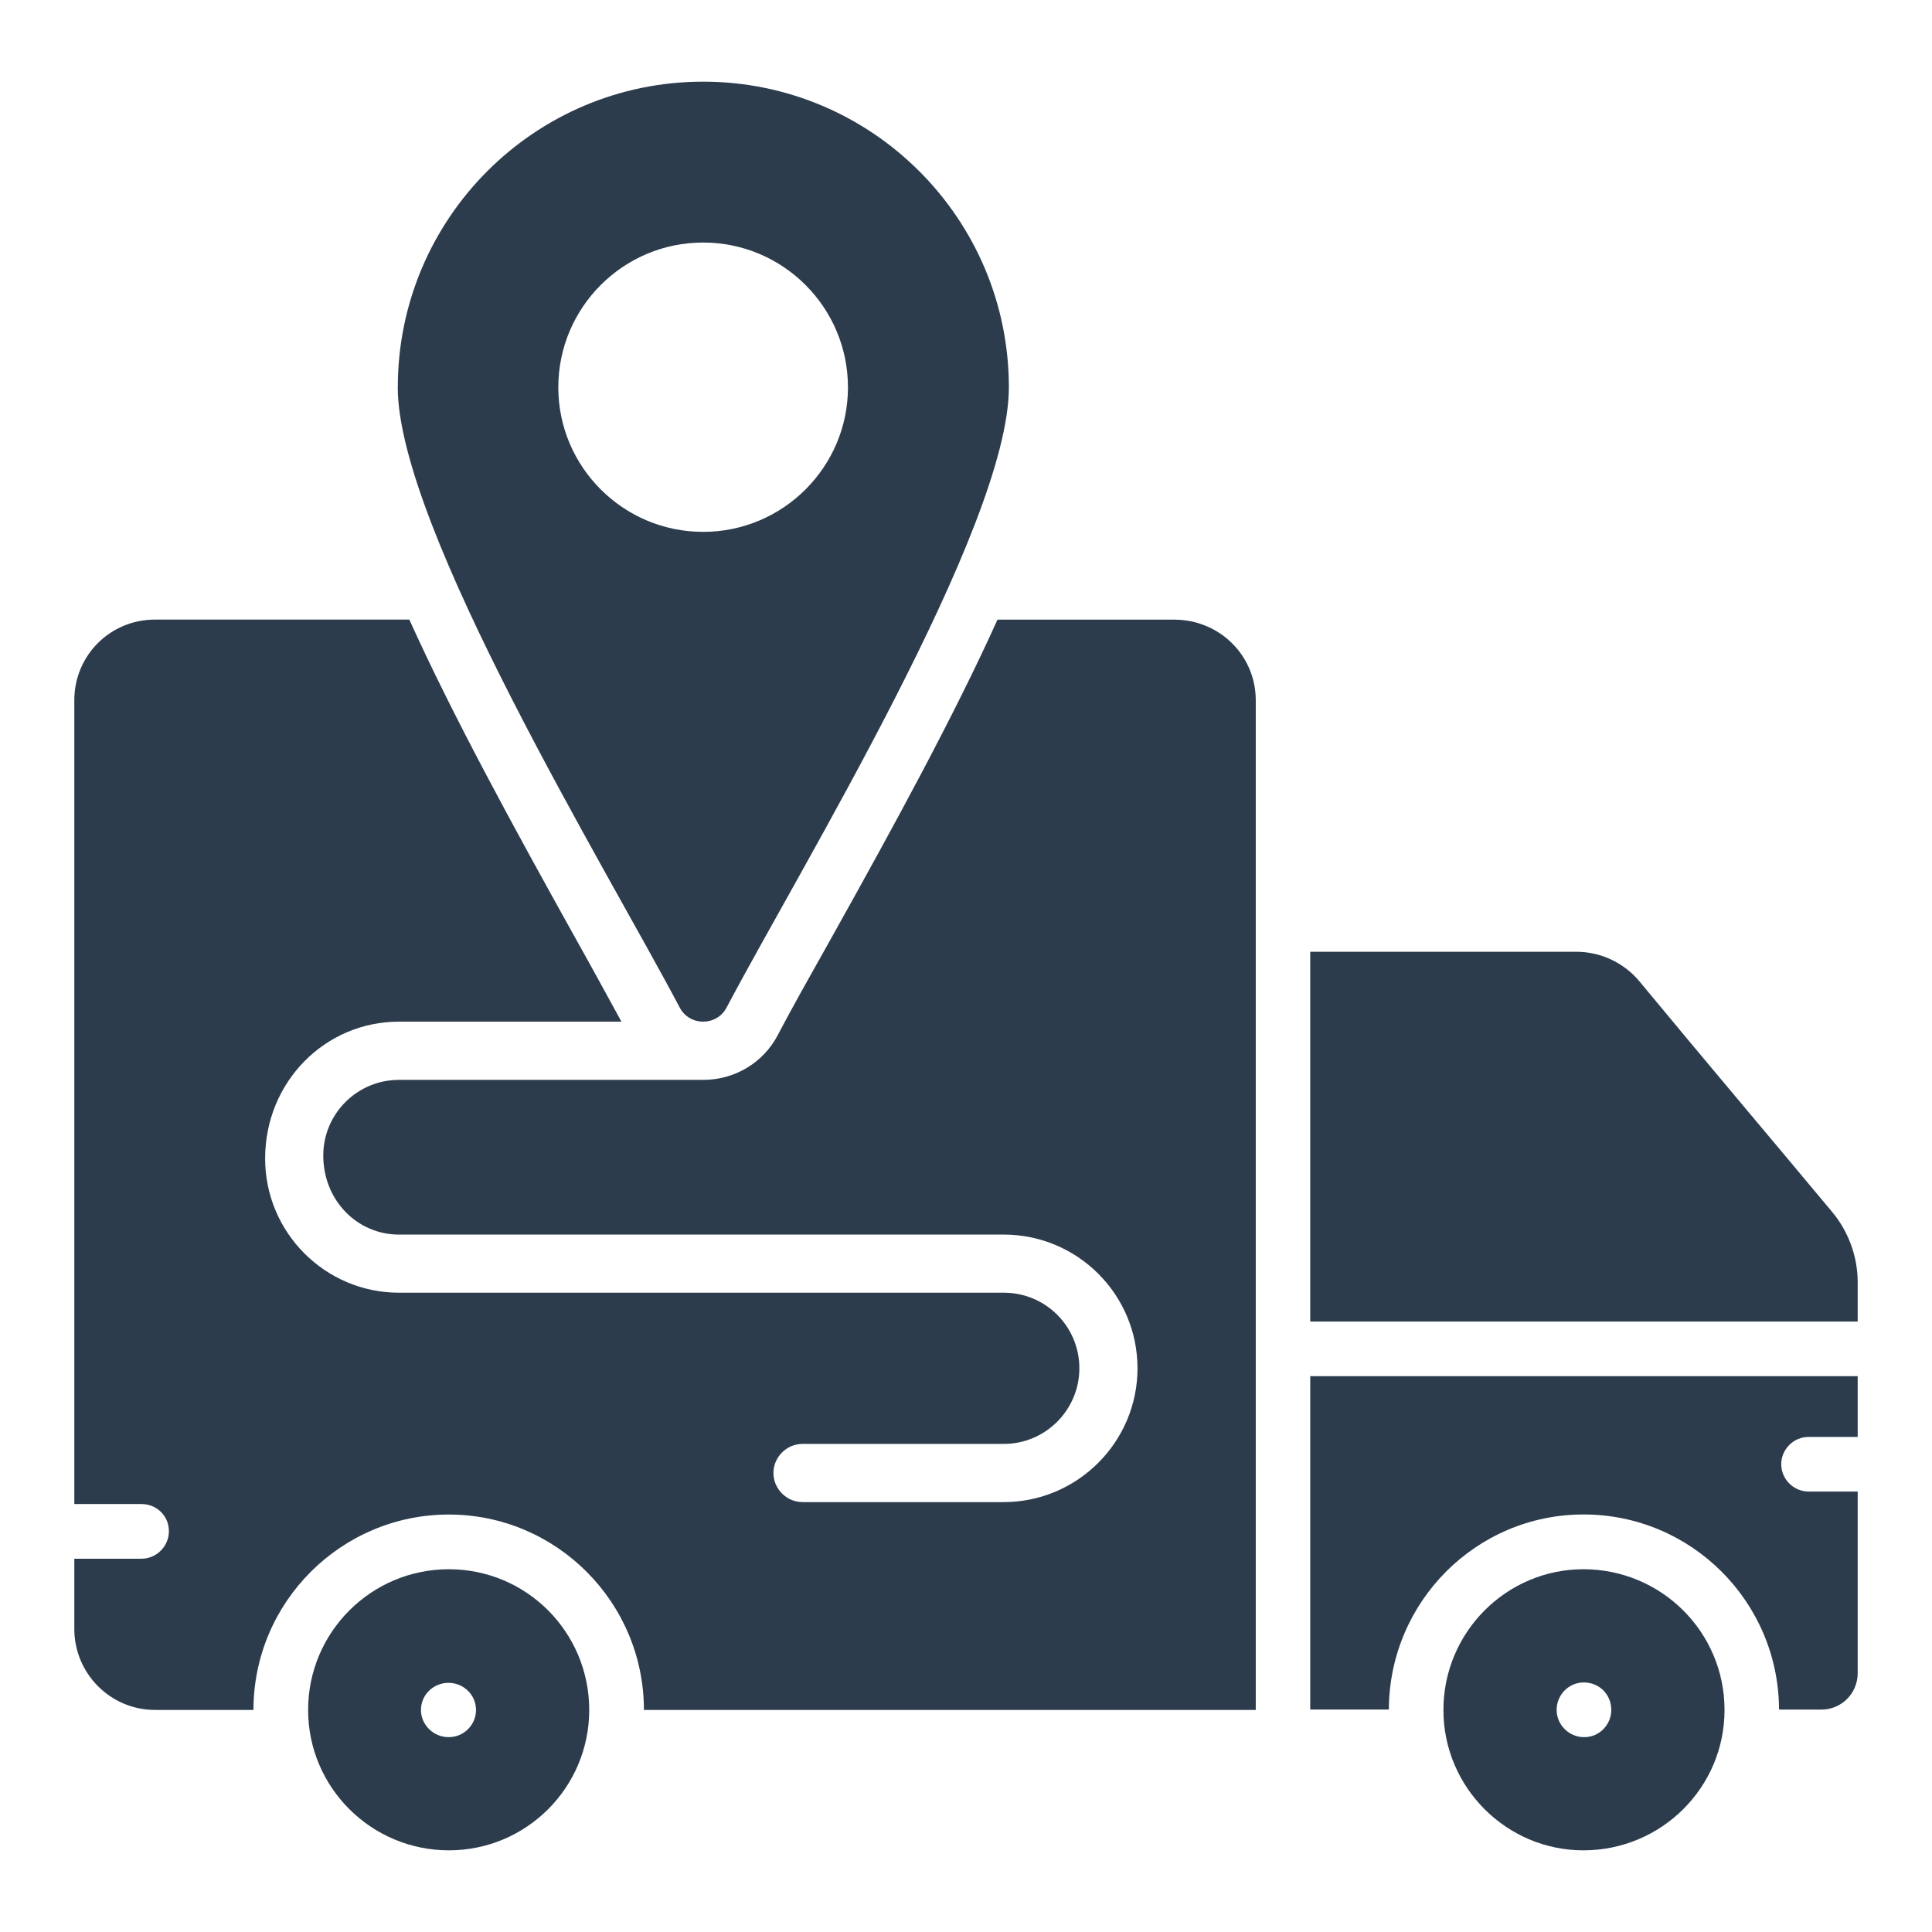 <svg id="Layer_1" enable-background="new 0 0 52 52" viewBox="0 0 52 52" xmlns="http://www.w3.org/2000/svg" width="300" height="300" version="1.1" xmlns:xlink="http://www.w3.org/1999/xlink" xmlns:svgjs="http://svgjs.dev/svgjs"><g width="100%" height="100%" transform="matrix(1,0,0,1,0,0)"><g><path d="m10.706 10.426c0 3.769 5.654 13.018 7.585 16.686.267.515 1.002.515 1.269 0 1.931-3.668 7.594-12.917 7.594-16.686 0-4.542-3.687-8.228-8.228-8.228s-8.219 3.687-8.219 8.228zm12.117 0c0 2.142-1.747 3.889-3.898 3.889-2.151 0-3.898-1.747-3.898-3.889 0-2.151 1.747-3.898 3.898-3.898 2.151 0 3.898 1.747 3.898 3.898z" fill="#2c3c4d" fill-opacity="1" data-original-color="#000000ff" stroke="none" stroke-opacity="1"/><path d="m4.171 46.024h2.651c0-2.901 2.358-5.26 5.26-5.26 2.891 0 5.249 2.359 5.249 5.26h16.468v-27.175c0-1.211-.981-2.171-2.192-2.171h-4.759c-1.169 2.588-2.776 5.531-4.466 8.557-.574 1.023-1.075 1.91-1.44 2.609-.386.751-1.158 1.221-2.014 1.221h-8.192c-1.117 0-2.035.908-2.035 2.035 0 1.211.918 2.129 2.035 2.129h16.28c1.983 0 3.6 1.607 3.6 3.6 0 1.983-1.618 3.6-3.6 3.6h-5.416c-.428 0-.783-.355-.783-.783s.355-.783.783-.783h5.416c1.127 0 2.035-.918 2.035-2.035 0-1.127-.908-2.035-2.035-2.035h-16.28c-1.983 0-3.6-1.618-3.6-3.611 0-2.066 1.618-3.684 3.6-3.684h5.99c-.344-.626-.762-1.398-1.242-2.254-1.691-3.037-3.298-5.98-4.467-8.568h-6.846c-1.2-0-2.171.96-2.171 2.171v21.634h1.805c.407 0 .741.313.741.731 0 .407-.334.741-.741.741h-1.805v1.889c0 1.2.971 2.181 2.171 2.181z" fill="#2c3c4d" fill-opacity="1" data-original-color="#000000ff" stroke="none" stroke-opacity="1"/><path d="m15.859 46.024c0-2.098-1.691-3.788-3.778-3.788-2.087 0-3.788 1.691-3.788 3.788 0 2.087 1.701 3.778 3.788 3.778 2.087 0 3.778-1.691 3.778-3.778zm-4.529 0c0-.407.334-.73.741-.73.407 0 .741.324.741.73 0 .397-.324.731-.731.731h-.01c-.407 0-.741-.334-.741-.731z" fill="#2c3c4d" fill-opacity="1" data-original-color="#000000ff" stroke="none" stroke-opacity="1"/><path d="m49.02 46.014c.549 0 .98-.441.98-.98v-4.889h-1.323c-.402 0-.735-.333-.735-.735 0-.402.333-.735.735-.735h1.323v-1.636h-14.735v8.974h2.116c.01-2.9 2.351-5.251 5.241-5.251 2.9 0 5.251 2.351 5.261 5.251z" fill="#2c3c4d" fill-opacity="1" data-original-color="#000000ff" stroke="none" stroke-opacity="1"/><path d="m42.427 25.617h-7.162v9.953h14.735v-1.058c0-.686-.245-1.362-.686-1.891-1.92-2.302-3.262-3.88-5.183-6.201-.421-.509-1.048-.803-1.705-.803z" fill="#2c3c4d" fill-opacity="1" data-original-color="#000000ff" stroke="none" stroke-opacity="1"/><path d="m42.617 42.236c-2.066 0-3.767 1.691-3.767 3.788 0 2.087 1.701 3.778 3.767 3.778 2.098 0 3.799-1.691 3.799-3.778 0-2.098-1.701-3.788-3.799-3.788zm.031 4.519h-.021c-.397 0-.73-.334-.73-.731 0-.417.334-.741.73-.741.417 0 .741.323.741.741 0 .397-.324.731-.72.731z" fill="#2c3c4d" fill-opacity="1" data-original-color="#000000ff" stroke="none" stroke-opacity="1"/></g></g></svg>